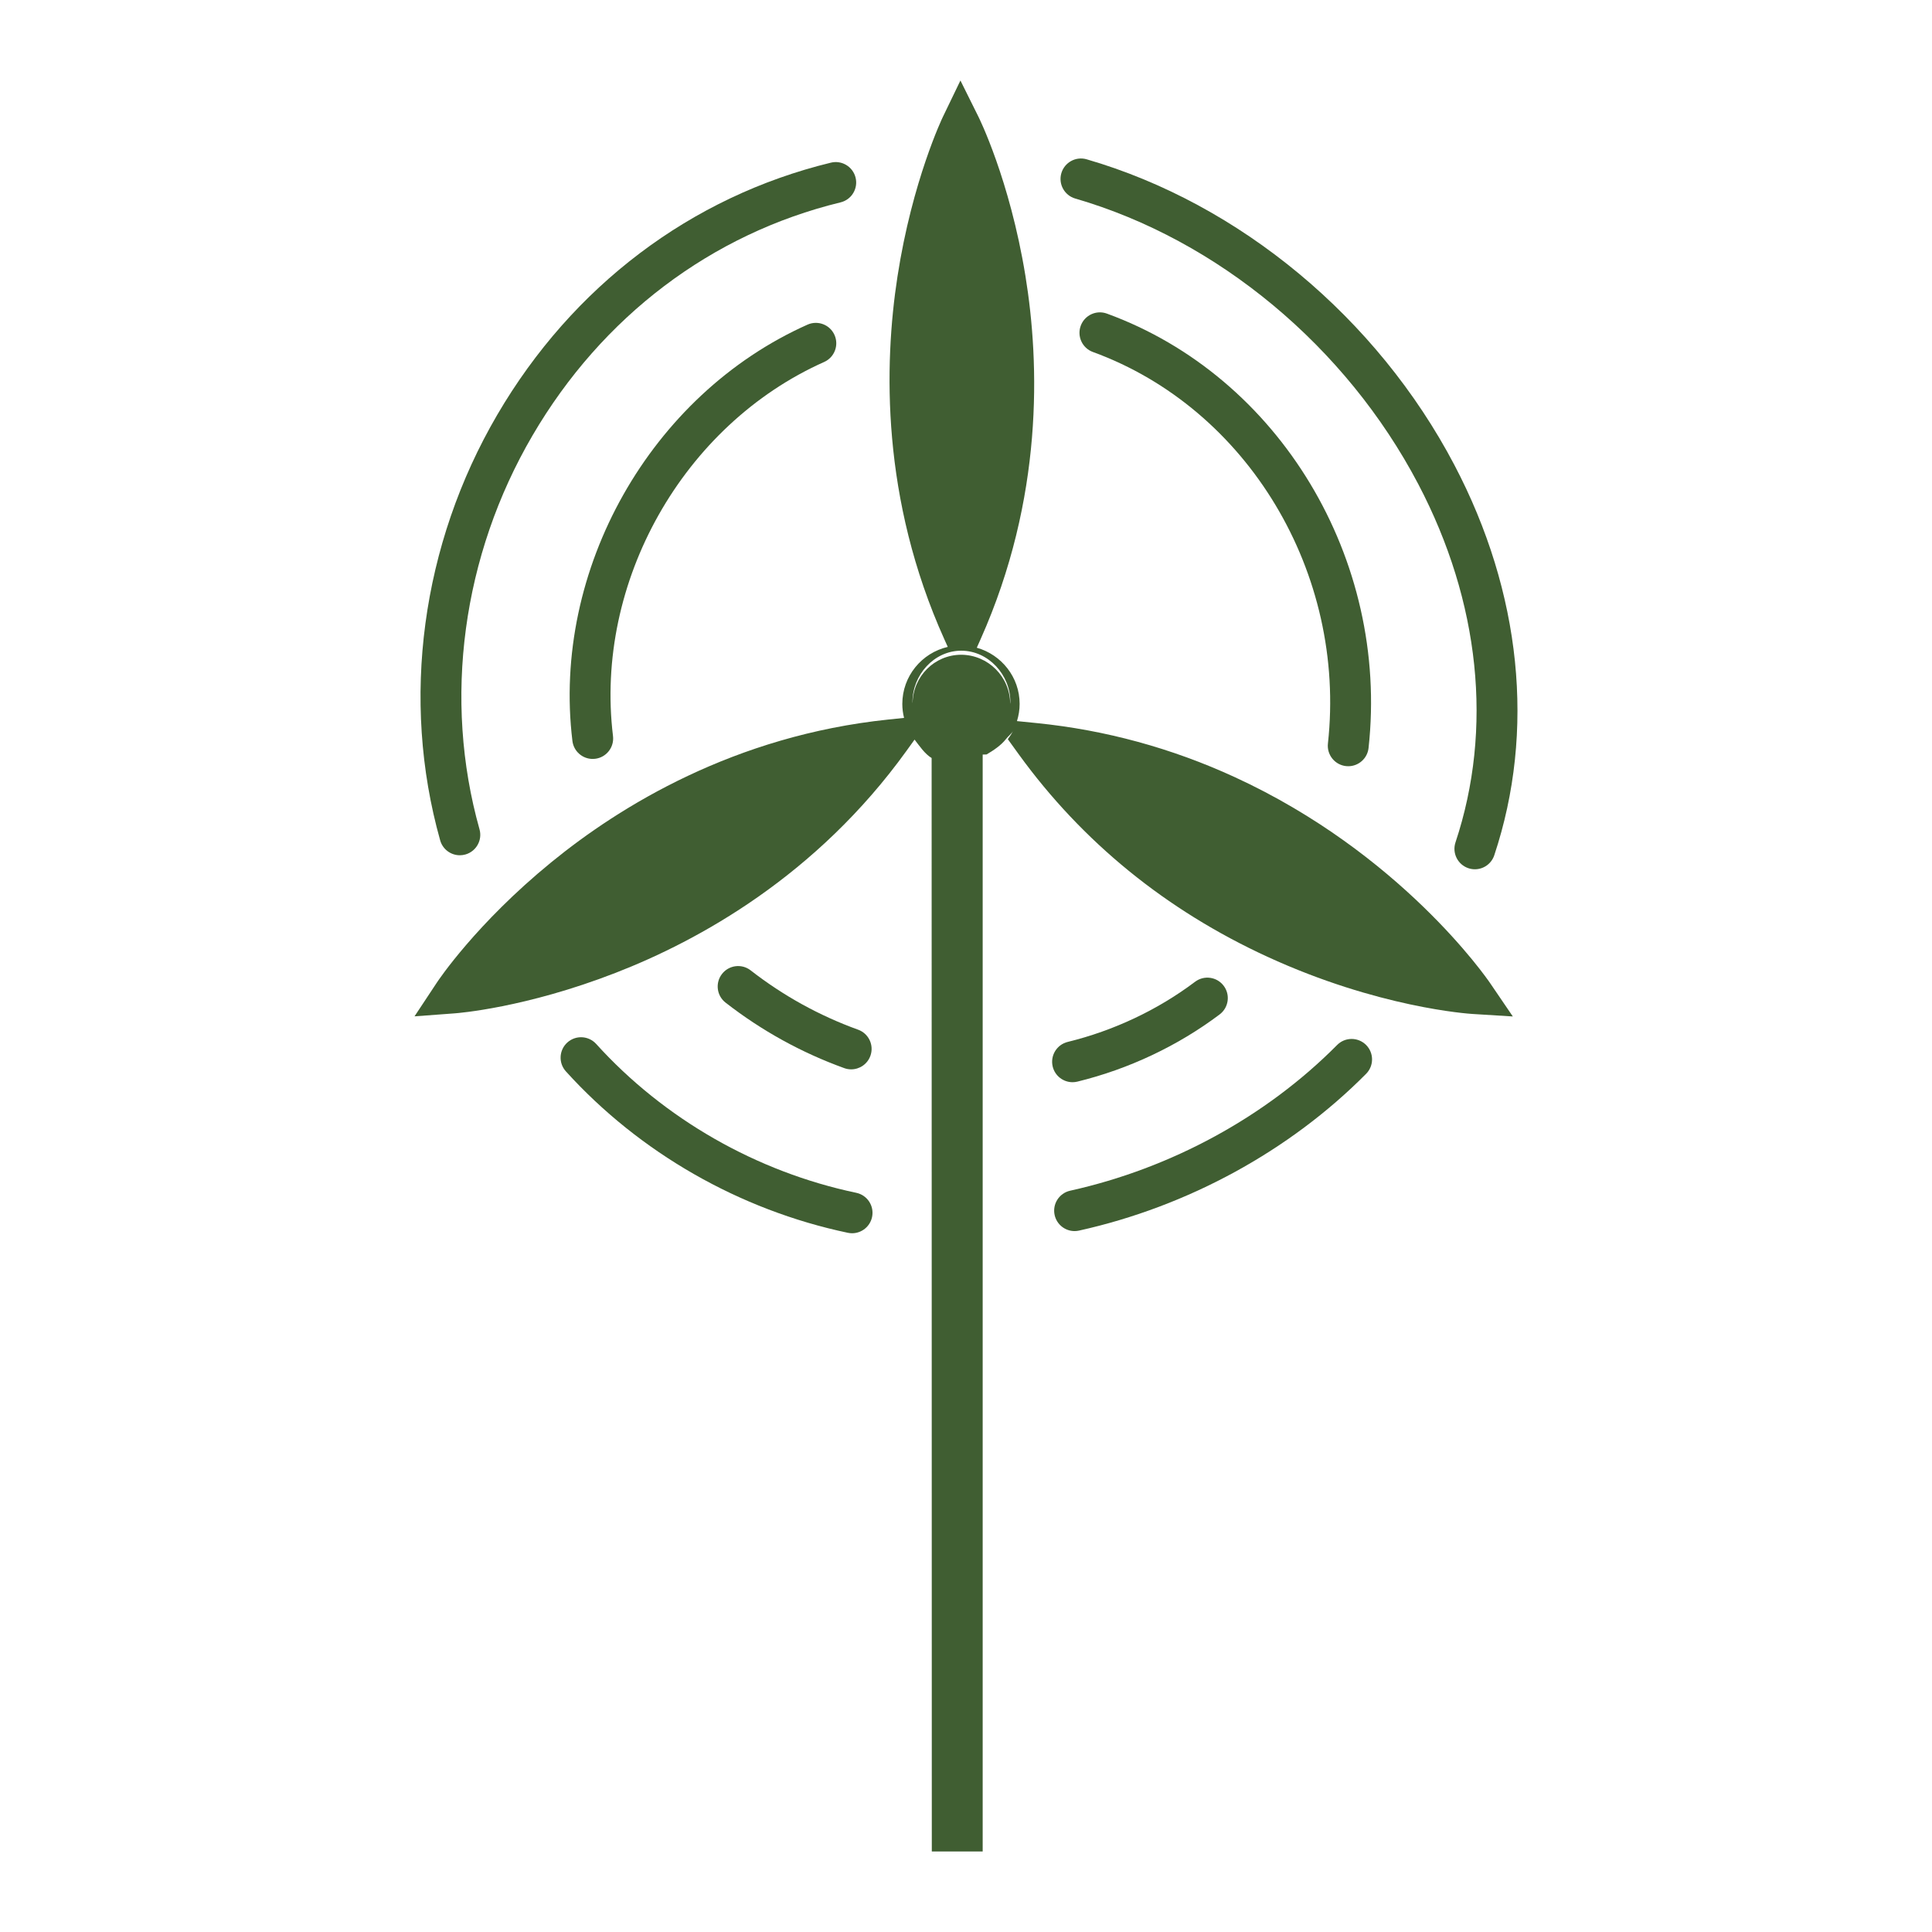 <?xml version="1.0" encoding="utf-8"?>
<!--Designed by Vexels.com - 2018 All Rights Reserved - https://vexels.com/terms-and-conditions/-->
<svg version="1.1" id="Layer_1" xmlns="http://www.w3.org/2000/svg" xmlns:xlink="http://www.w3.org/1999/xlink" x="0px" y="0px"
	 viewBox="0 0 1200 1200" enable-background="new 0 0 1200 1200" xml:space="preserve">
<g>
	<path fill="none" d="M597.092,404.168c-0.038,0-0.075,0-0.113,0c-16.79,0-30.21,14.997-30.21,31.818
		c0,0.125,0.049,0.428,0.052,0.553c0.279-16.577,13.546-29.896,30.159-29.957c16.795,0.063,30.45,13.783,30.457,30.598
		c0.008-0.295,0.114-0.915,0.114-1.211C627.55,419.109,613.946,404.168,597.092,404.168z"/>
	<path fill="#405E32" d="M766.908,482.679c-39.102-17.988-80.463-29.277-122.948-33.554l-12.303-1.24
		c1.049-3.398,1.655-6.96,1.655-10.646c0-16.668-11.309-30.606-26.609-34.931l2.319-5.195
		c39.148-87.74,36.774-171.199,27.887-225.763c-9.788-60.07-29.028-98.526-29.207-98.887L596.539,50l-10.871,22.528
		c-0.19,0.371-19.046,39.653-28.231,99.232c-8.416,54.637-10.183,138.092,29.148,225.388l2.091,4.648
		c-16.139,3.739-28.233,18.171-28.233,35.442c0,2.972,0.398,5.866,1.084,8.661l-9.73,1.014
		c-95.591,9.962-166.663,53.739-209.455,88.711c-46.57,38.045-70.063,73.255-71.037,74.732l-13.837,20.907l24.989-1.859
		c1.761-0.125,43.841-3.344,99.969-25.181c51.522-20.018,124.682-60.193,180.637-137.9l4.991-6.938
		c2.841,3.632,6.401,8.984,10.597,11.433L578.76,1150h31.601v-15.808V468.668l2.406-0.057c4.306-2.513,9.106-5.747,11.985-9.494
		c1.295-1.686,3.67-3.507,4.641-5.384c-0.972,1.877-2.121,3.698-3.417,5.384l6.837,9.459
		c39.458,54.413,91.385,96.696,154.364,125.668c68.806,31.654,125.068,35.401,127.426,35.544l25.042,1.552l-14.12-20.732
		C923.3,607.339,869.854,530.033,766.908,482.679z M627.436,437.227c-0.007-16.815-13.662-30.491-30.457-30.554
		c-16.613,0.063-29.88,13.471-30.159,30.049c-0.002-0.126-0.052-0.611-0.052-0.736c0-16.821,13.42-31.818,30.21-31.818
		c0.038,0,0.075,0,0.113,0c16.854,0,30.458,14.964,30.458,31.824C627.55,436.288,627.445,436.93,627.436,437.227z"/>
	<path fill="#405E32" d="M511.903,224.823c6.4-2.855,9.281-10.358,6.425-16.762c-2.854-6.4-10.345-9.267-16.762-6.425
		c-97.544,43.477-158.956,152.235-146.025,258.596c0.785,6.437,6.26,11.159,12.586,11.159c0.512,0,1.029-0.029,1.549-0.091
		c6.958-0.848,11.912-7.177,11.069-14.135C369.123,361.592,424.28,263.875,511.903,224.823z"/>
	<path fill="#405E32" d="M528.678,664.193c5.198,0,10.073-3.218,11.936-8.387c2.384-6.595-1.033-13.866-7.628-16.246
		c-24.005-8.668-46.46-21.063-66.73-36.838c-5.532-4.317-13.511-3.317-17.811,2.219c-4.306,5.532-3.314,13.511,2.218,17.811
		c22.385,17.419,47.184,31.107,73.705,40.68C525.79,663.951,527.244,664.193,528.678,664.193z"/>
	<path fill="#405E32" d="M666.179,672.18c0.996,0,2.012-0.119,3.025-0.367c31.93-7.809,62.483-22.249,88.355-41.75
		c5.598-4.219,6.714-12.176,2.496-17.774c-4.223-5.603-12.172-6.714-17.775-2.495c-23.141,17.443-50.497,30.363-79.108,37.362
		c-6.809,1.665-10.978,8.536-9.313,15.345C655.276,668.297,660.466,672.18,666.179,672.18z"/>
	<path fill="#405E32" d="M836.03,475.841c0.472,0.049,0.938,0.075,1.401,0.075c6.388,0,11.887-4.81,12.602-11.308
		c12.871-117.302-55.471-230.777-162.506-269.821c-6.594-2.413-13.869,0.984-16.274,7.573c-2.401,6.585,0.988,13.874,7.573,16.274
		c96.196,35.09,157.584,137.373,145.97,243.205C824.033,468.805,829.061,475.077,836.03,475.841z"/>
	<path fill="#405E32" d="M285.606,531.217c1.14,0,2.297-0.156,3.446-0.479c6.747-1.896,10.681-8.908,8.78-15.654
		c-22.733-80.795-10.722-169.964,32.946-244.648c43.188-73.865,111.133-125.266,191.311-144.747
		c6.813-1.653,10.995-8.52,9.338-15.329c-1.653-6.813-8.528-10.986-15.328-9.337c-86.939,21.12-160.535,76.732-207.235,156.596
		c-47.125,80.6-60.054,176.95-35.466,264.339C274.97,527.556,280.064,531.217,285.606,531.217z"/>
	<path fill="#405E32" d="M531.851,740.877c-61.996-13.031-119.367-45.866-161.551-92.458c-4.706-5.193-12.73-5.599-17.927-0.888
		c-5.198,4.702-5.594,12.73-0.888,17.927c45.745,50.53,107.947,86.135,175.145,100.258c0.88,0.186,1.76,0.277,2.623,0.277
		c5.875,0,11.151-4.107,12.407-10.086C543.102,749.05,538.71,742.319,531.851,740.877z"/>
	<path fill="#405E32" d="M830.499,649.072c-44.023,44.419-102.904,76.556-165.799,90.492c-6.841,1.516-11.159,8.292-9.642,15.138
		c1.309,5.915,6.556,9.949,12.378,9.949c0.909,0,1.834-0.099,2.76-0.305c67.589-14.977,130.924-49.569,178.334-97.4
		c4.934-4.979,4.9-13.02-0.079-17.952C843.459,644.052,835.432,644.089,830.499,649.072z"/>
	<path fill="#405E32" d="M667.874,123.32c88.55,25.679,168.174,91.955,212.998,177.285c38.386,73.089,46.612,152.144,23.162,222.609
		c-2.215,6.652,1.384,13.837,8.036,16.052c1.33,0.442,2.681,0.653,4.007,0.653c5.318,0,10.271-3.368,12.043-8.689
		c25.655-77.076,16.853-163.171-24.777-242.429c-47.969-91.322-133.353-162.299-228.406-189.857
		c-6.718-1.958-13.769,1.925-15.72,8.652C657.264,114.331,661.139,121.371,667.874,123.32z"/>
</g>
</svg>
